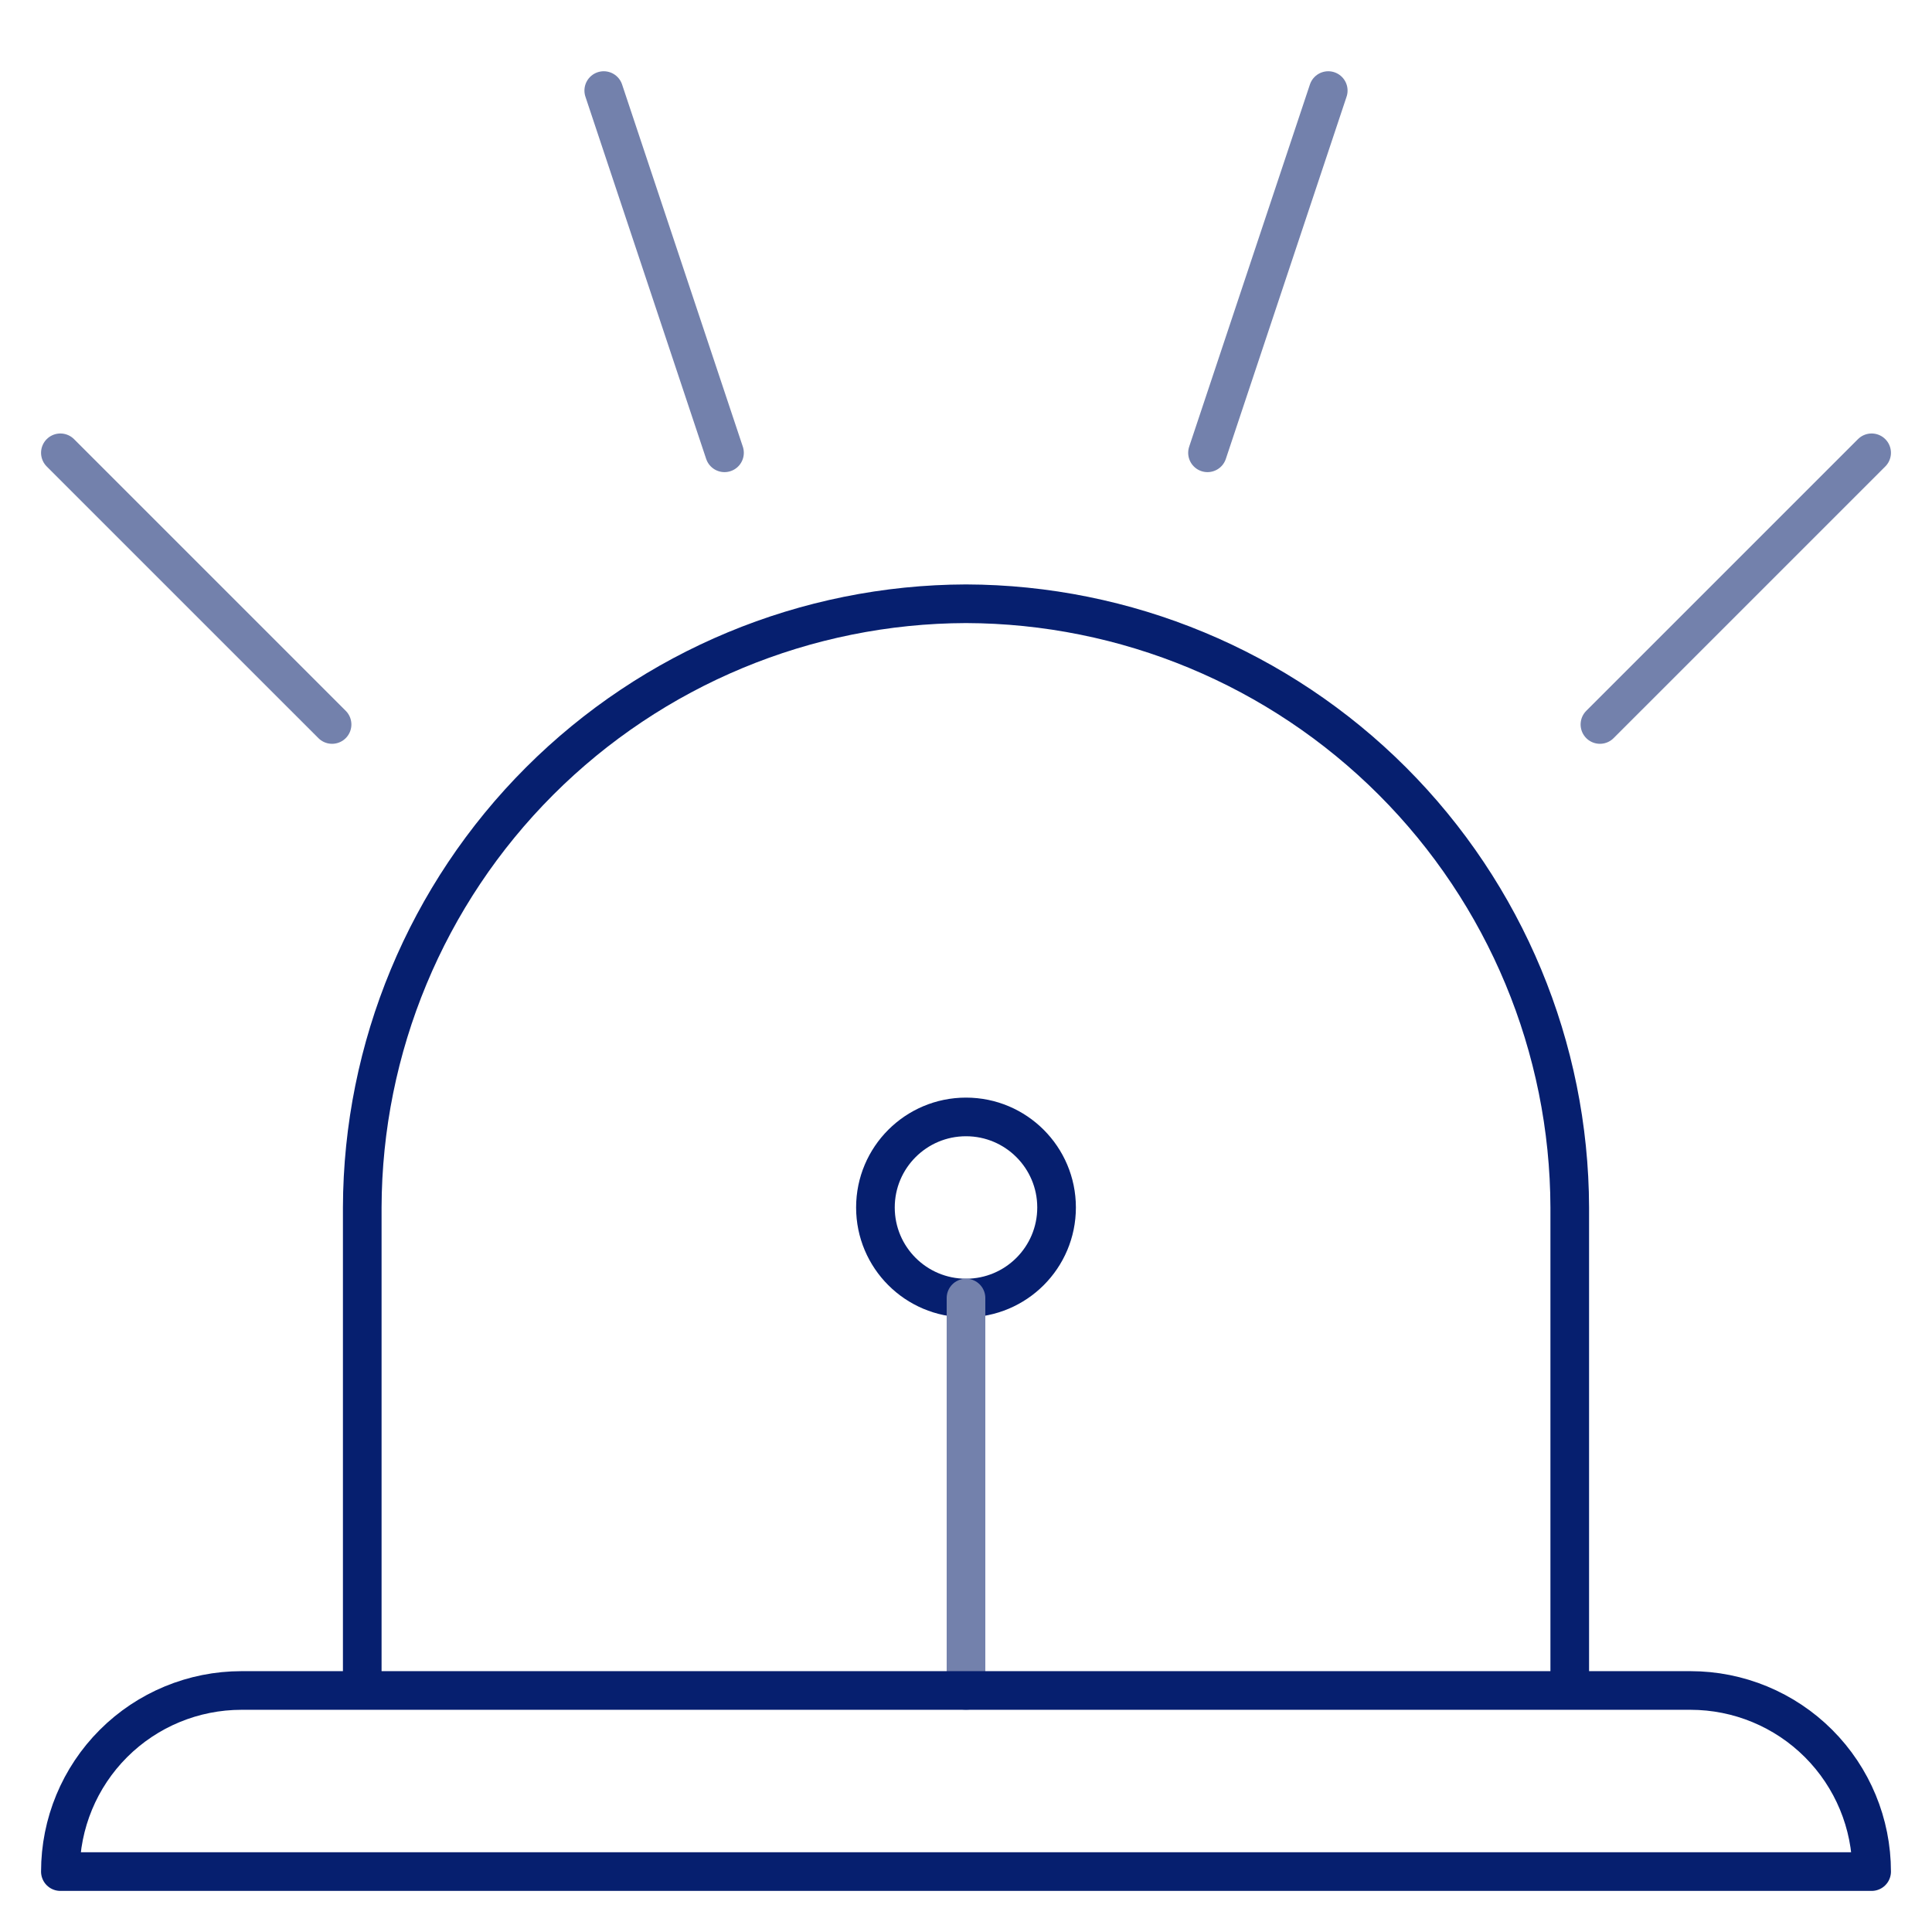 <svg width="100" height="100" viewBox="0 0 100 100" fill="none" xmlns="http://www.w3.org/2000/svg">
<path d="M50 67.186C52.589 67.186 54.688 65.088 54.688 62.499C54.688 59.91 52.589 57.812 50 57.812C47.411 57.812 45.312 59.91 45.312 62.499C45.312 65.088 47.411 67.186 50 67.186Z" stroke="#061F6F" stroke-width="2" stroke-miterlimit="10" stroke-linecap="round" stroke-linejoin="round"/>
<path d="M68.75 4.688L62.5 23.437M50 67.186V87.499V67.186ZM3.125 23.437L17.188 37.499L3.125 23.437ZM31.25 4.688L37.5 23.437L31.25 4.688ZM96.875 23.437L82.812 37.499L96.875 23.437Z" stroke="#7381AC" stroke-width="2" stroke-miterlimit="10" stroke-linecap="round" stroke-linejoin="round"/>
<path d="M18.75 87.499V62.499C18.774 54.219 22.075 46.284 27.93 40.429C33.785 34.574 41.719 31.274 50 31.25C58.281 31.274 66.215 34.574 72.07 40.429C77.925 46.284 81.226 54.219 81.25 62.499V87.499M12.5 87.499H87.5C89.986 87.499 92.371 88.486 94.129 90.244C95.887 92.002 96.875 94.387 96.875 96.873H3.125C3.125 94.387 4.113 92.002 5.871 90.244C7.629 88.486 10.014 87.499 12.5 87.499V87.499Z" stroke="#061F6F" stroke-width="2" stroke-miterlimit="10" stroke-linecap="round" stroke-linejoin="round"/>
</svg>
